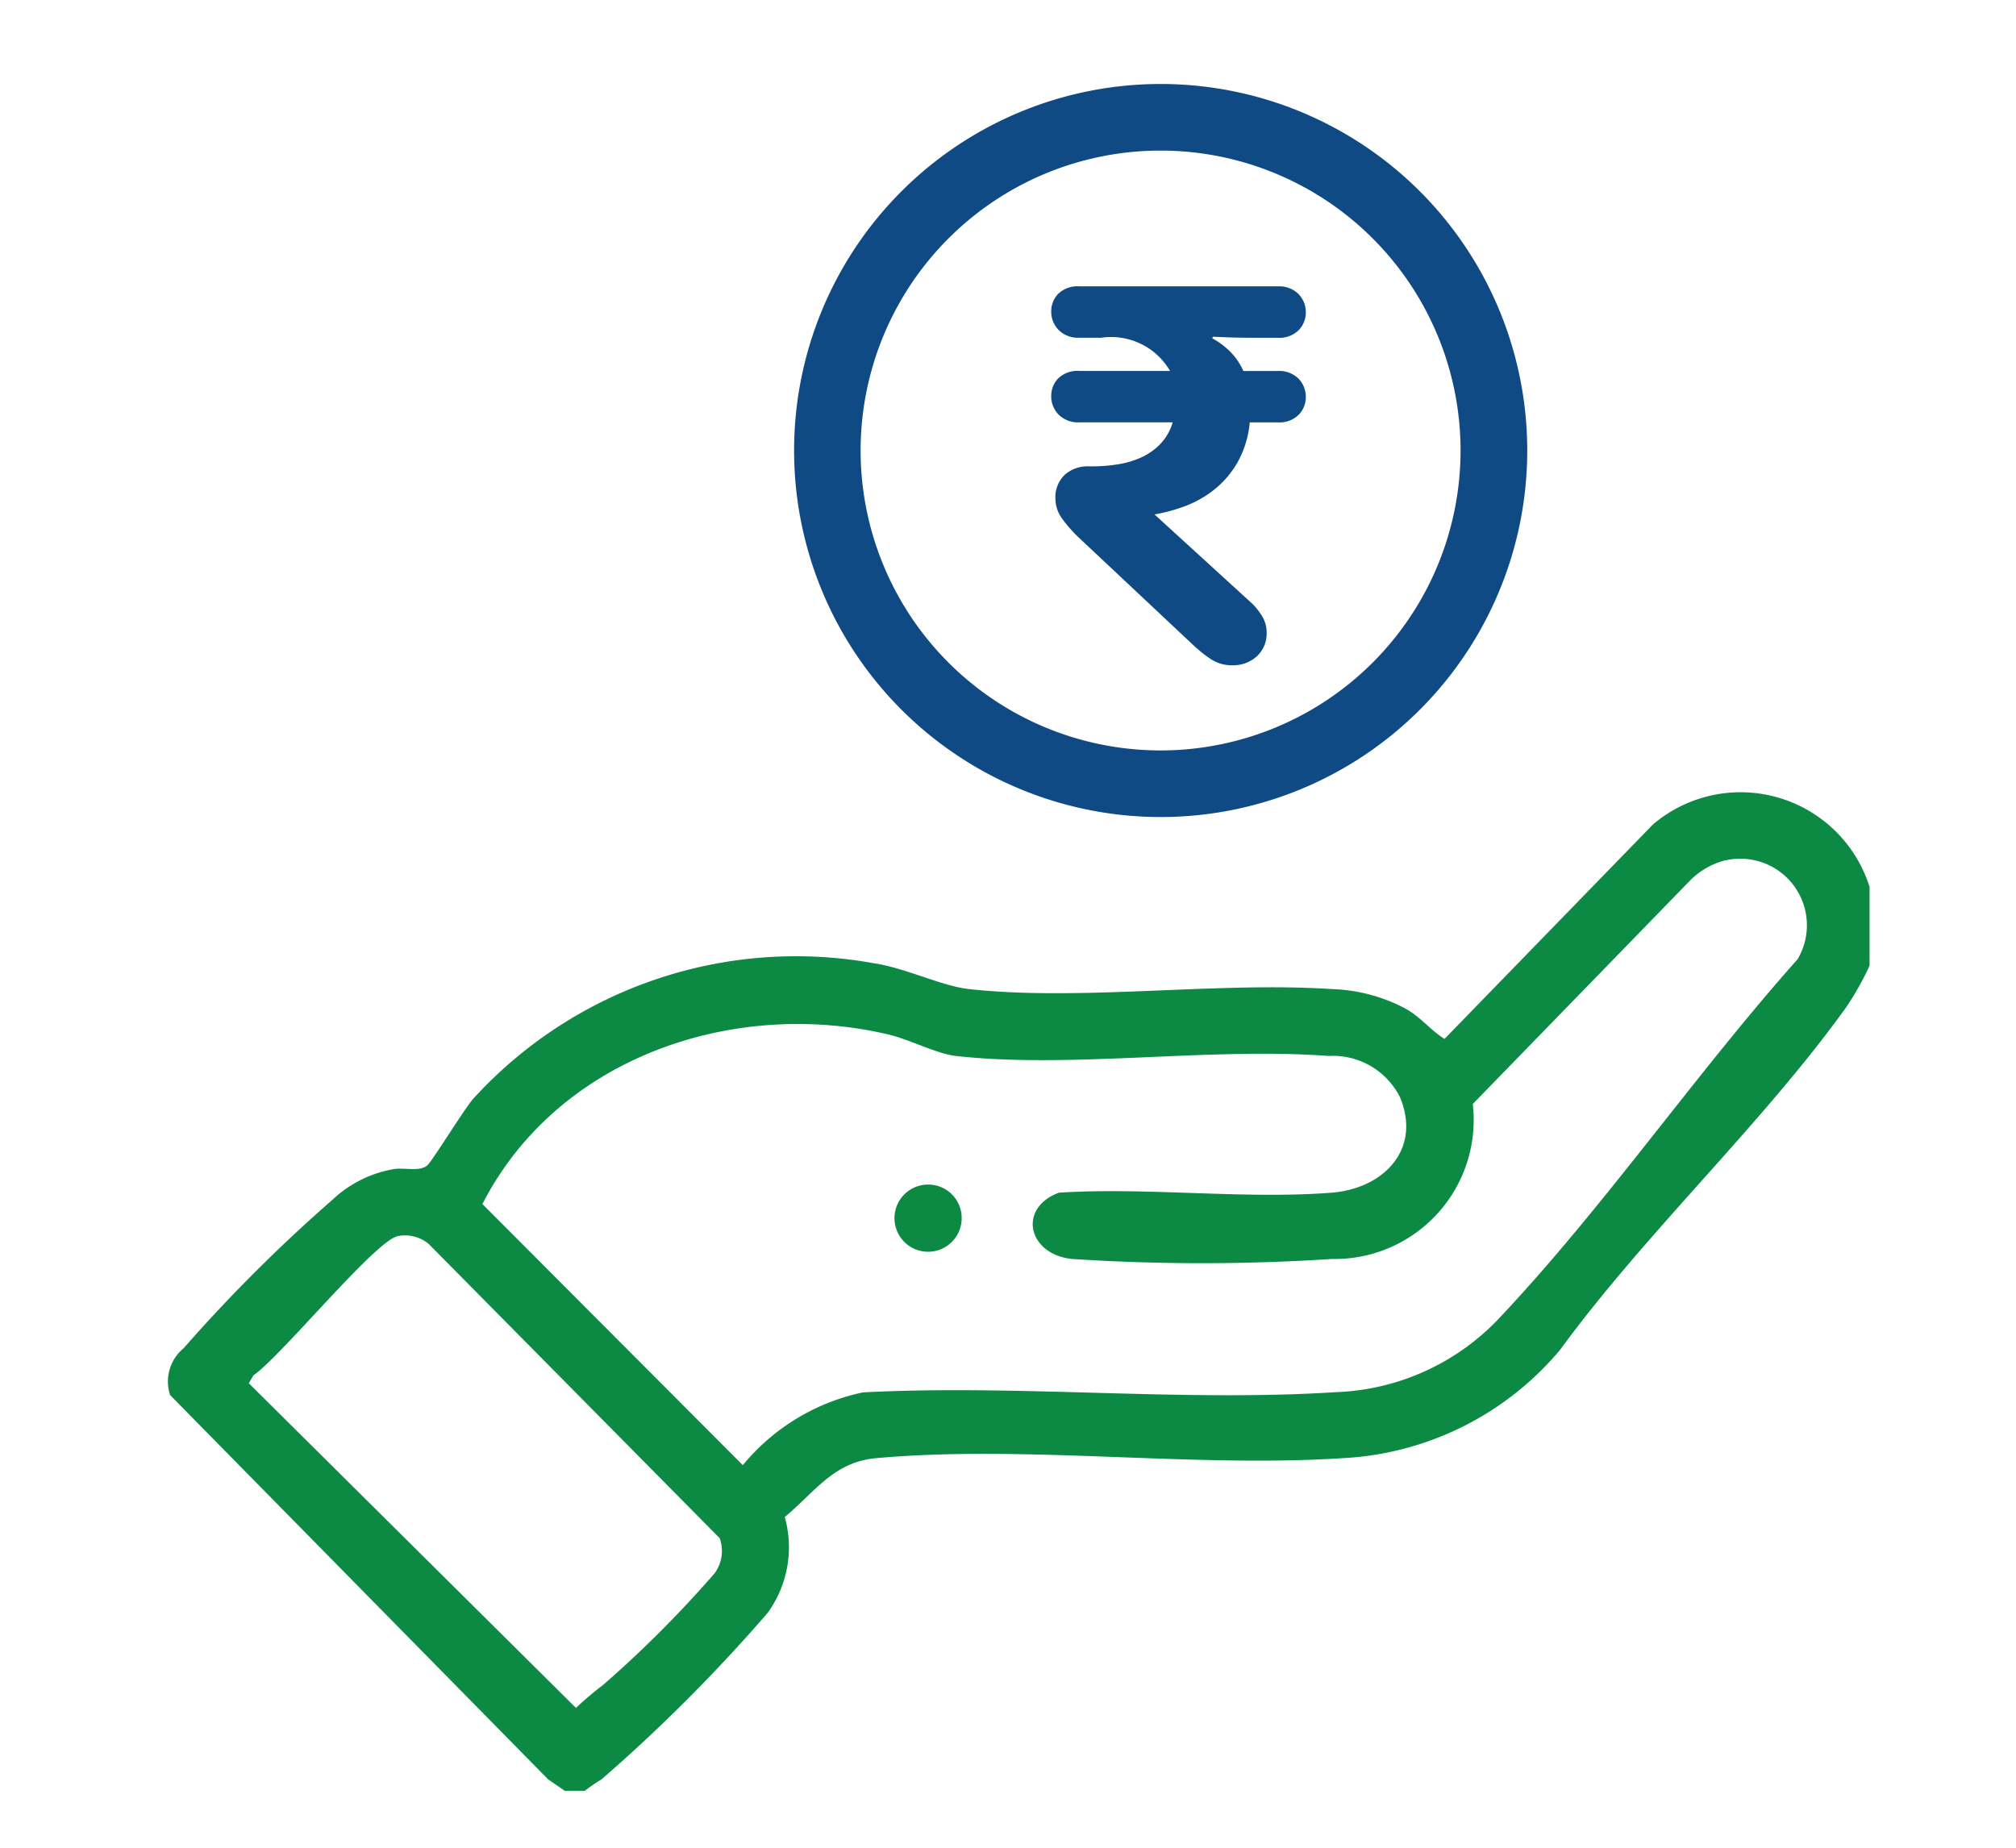 <?xml version="1.0" encoding="UTF-8"?> <svg xmlns="http://www.w3.org/2000/svg" xmlns:xlink="http://www.w3.org/1999/xlink" width="48" height="44" viewBox="0 0 48 44"><defs><clipPath id="clip-path"><rect id="Rectangle_6" data-name="Rectangle 6" width="6.065" height="9.022" fill="#0f4a85"></rect></clipPath></defs><g id="Group_544" data-name="Group 544" transform="translate(-6215 -1211)"><rect id="Rectangle_255" data-name="Rectangle 255" width="48" height="44" transform="translate(6215 1211)" fill="#fff" opacity="0"></rect><g id="Group_537" data-name="Group 537" transform="translate(6219 1213)"><g id="Group_539" data-name="Group 539" transform="translate(0)"><path id="Path_506" data-name="Path 506" d="M40.513,161.493v1.9a7.073,7.073,0,0,1-.556.989c-2.007,2.794-4.767,5.359-6.815,8.162a7.234,7.234,0,0,1-5.189,2.576c-3.577.23-7.577-.321-11.1,0-1.009.091-1.46.817-2.168,1.4a2.665,2.665,0,0,1-.406,2.282,39.375,39.375,0,0,1-3.957,3.966,3.871,3.871,0,0,0-.4.275H9.451l-.4-.275-9-9.15a1.023,1.023,0,0,1,.32-1.115A37.517,37.517,0,0,1,3.9,168.98a2.83,2.83,0,0,1,1.475-.744c.252-.043.588.067.79-.081.113-.083.853-1.3,1.1-1.592a10.4,10.4,0,0,1,9.566-3.225c.748.116,1.594.54,2.241.611,2.672.293,5.892-.181,8.641,0a3.992,3.992,0,0,1,1.753.466c.376.213.579.5.927.721l4.962-5.106a3.219,3.219,0,0,1,5.152,1.467m-3.428-.615a1.838,1.838,0,0,0-.813.455l-5.2,5.349a3.31,3.31,0,0,1-3.357,3.69,47.691,47.691,0,0,1-6.183,0c-1.046-.106-1.308-1.208-.314-1.579,2.111-.134,4.408.163,6.5,0,1.227-.1,2.134-1.024,1.625-2.264a1.783,1.783,0,0,0-1.7-.991c-2.82-.214-6.121.306-8.878,0-.451-.05-1.118-.4-1.624-.516-3.7-.863-7.87.565-9.649,4.042l6.2,6.218a5.054,5.054,0,0,1,2.861-1.733c3.686-.194,7.587.229,11.247-.005a5.624,5.624,0,0,0,3.96-1.825c2.461-2.618,4.642-5.788,7.046-8.485a1.585,1.585,0,0,0-1.719-2.353m-31.618,8.95c-.538.117-2.772,2.862-3.428,3.311l-.111.189,7.789,7.731a8.077,8.077,0,0,1,.647-.547,27.094,27.094,0,0,0,2.653-2.657.9.9,0,0,0,.123-.837l-6.934-7.012a.887.887,0,0,0-.738-.18" transform="translate(0 -142.396)" fill="#0c8a43"></path><path id="Path_507" data-name="Path 507" d="M158.275,8.728A8.728,8.728,0,1,1,149.547,0a8.728,8.728,0,0,1,8.728,8.728m-1.588,0a7.142,7.142,0,1,0-7.142,7.142,7.142,7.142,0,0,0,7.142-7.142" transform="translate(-125.912)" fill="#0f4a85"></path><path id="Path_508" data-name="Path 508" d="M165.075,248.408a.8.8,0,1,1-.8-.8.795.795,0,0,1,.8.8" transform="translate(-146.178 -221.4)" fill="#0c8a43"></path></g><g id="Group_538" data-name="Group 538" transform="translate(21.029 4.819)"><g id="Group_10" data-name="Group 10" clip-path="url(#clip-path)"><path id="Path_45" data-name="Path 45" d="M.675,1.223a.654.654,0,0,1-.5-.185A.623.623,0,0,1,0,.6.6.6,0,0,1,.166.178.664.664,0,0,1,.675,0H5.39a.655.655,0,0,1,.5.185.623.623,0,0,1,.172.44.605.605,0,0,1-.166.414.651.651,0,0,1-.51.185H4.817q-.421,0-.682-.013L3.848,1.2a.026.026,0,0,1-.006.019.026.026,0,0,0-.006.019,1.832,1.832,0,0,1,.414.306,1.53,1.53,0,0,1,.325.471H5.39a.655.655,0,0,1,.5.185.623.623,0,0,1,.172.44.605.605,0,0,1-.166.414.651.651,0,0,1-.51.185H4.727a2.388,2.388,0,0,1-.3.968,2.287,2.287,0,0,1-.567.65,2.569,2.569,0,0,1-.707.389,3.944,3.944,0,0,1-.694.185L4.8,7.569a1.521,1.521,0,0,1,.229.3.725.725,0,0,1,.1.376.736.736,0,0,1-.229.561.836.836,0,0,1-.6.217.9.9,0,0,1-.5-.147A3.074,3.074,0,0,1,3.39,8.55L.675,6a3.284,3.284,0,0,1-.408-.459A.813.813,0,0,1,.1,5.059a.738.738,0,0,1,.223-.573.826.826,0,0,1,.58-.2H.981a3.788,3.788,0,0,0,.624-.051,2.1,2.1,0,0,0,.561-.172,1.469,1.469,0,0,0,.446-.325,1.242,1.242,0,0,0,.28-.5H.675a.654.654,0,0,1-.5-.185A.623.623,0,0,1,0,2.612a.6.6,0,0,1,.166-.42.664.664,0,0,1,.51-.178H2.829a1.624,1.624,0,0,0-1.644-.79Z" transform="translate(0 0)" fill="#0f4a85"></path></g></g></g></g></svg> 